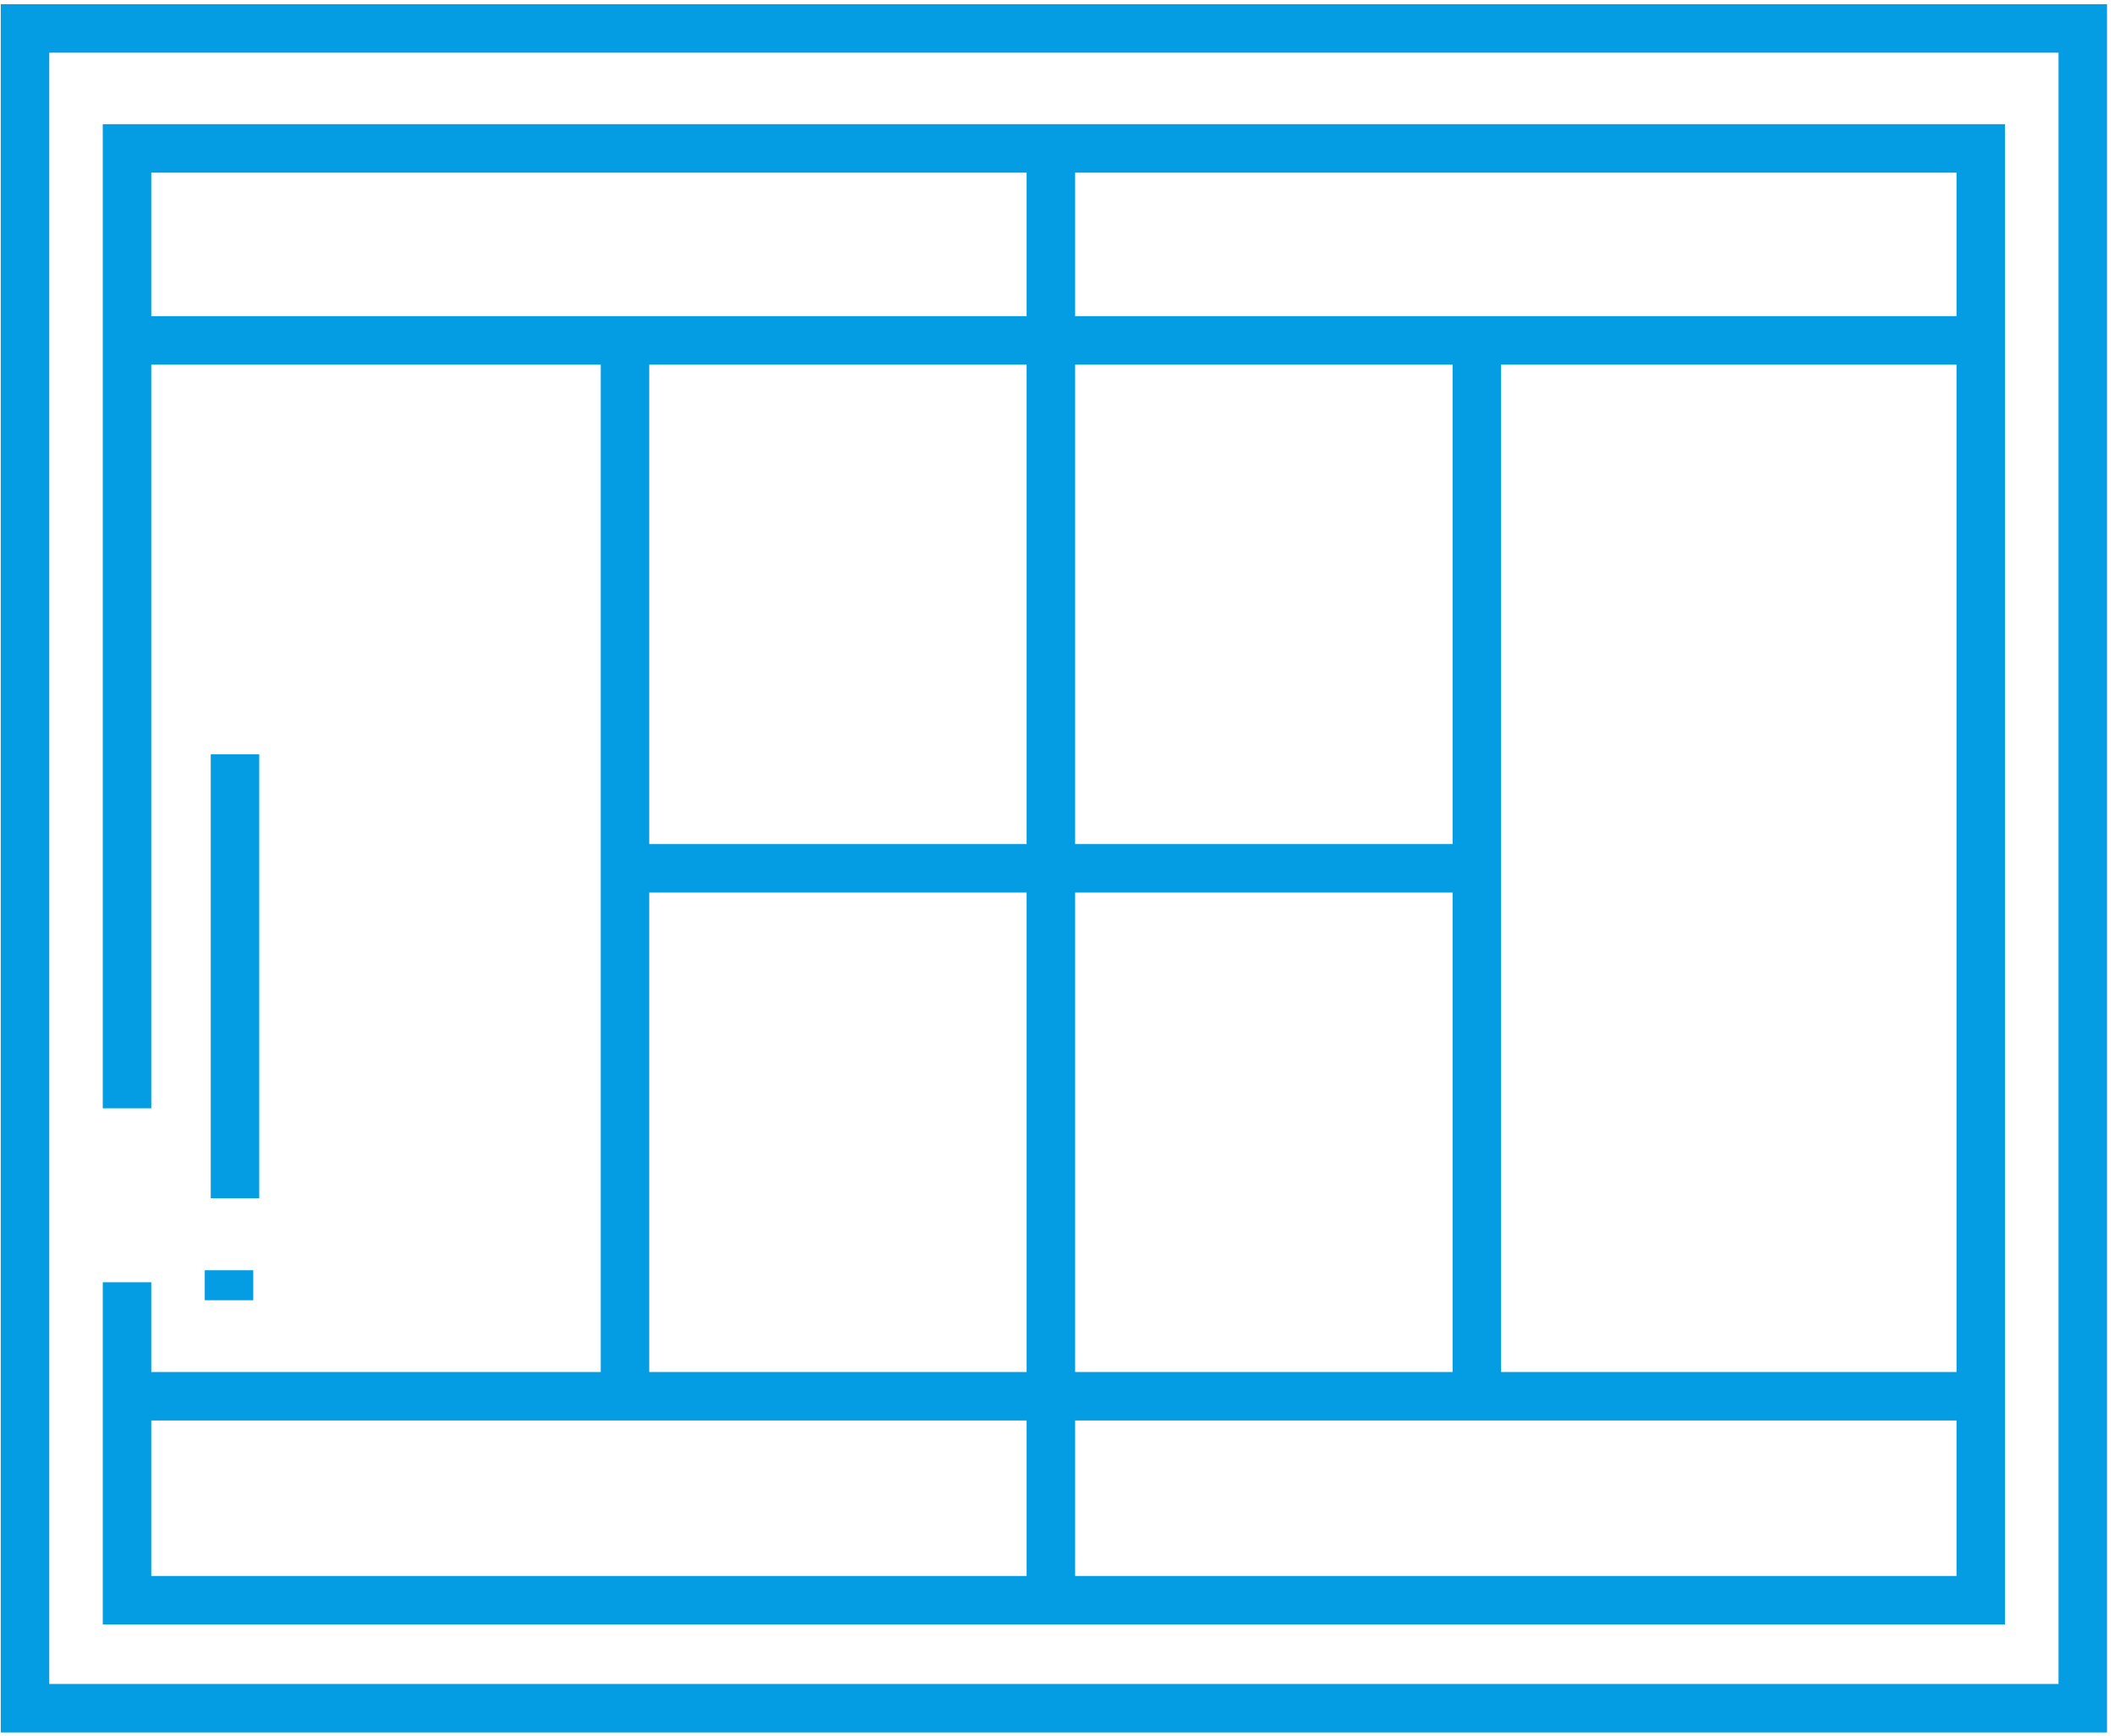 <svg width="218" height="179" viewBox="0 0 218 179" fill="none" xmlns="http://www.w3.org/2000/svg">
<path d="M13.097 114.29V15.306H204.26V165.019H13.097V132.231M2.58 176.155H214.777V2.933H2.58V176.155Z" stroke="#049CE3" stroke-width="5"/>
<path d="M13.713 35.102H202.402" stroke="#049CE3" stroke-width="5"/>
<path d="M13.713 143.985H202.402" stroke="#049CE3" stroke-width="5"/>
<path d="M108.369 165.02V16.543" stroke="#049CE3" stroke-width="5"/>
<path d="M64.448 144.605V36.341" stroke="#049CE3" stroke-width="5"/>
<path d="M152.294 144.603V35.721" stroke="#049CE3" stroke-width="5"/>
<path d="M63.825 89.542H152.292" stroke="#049CE3" stroke-width="5"/>
<path d="M23.616 134.085V130.992" stroke="#049CE3" stroke-width="5"/>
<path d="M24.232 123.569V77.789" stroke="#049CE3" stroke-width="5"/>
</svg>
